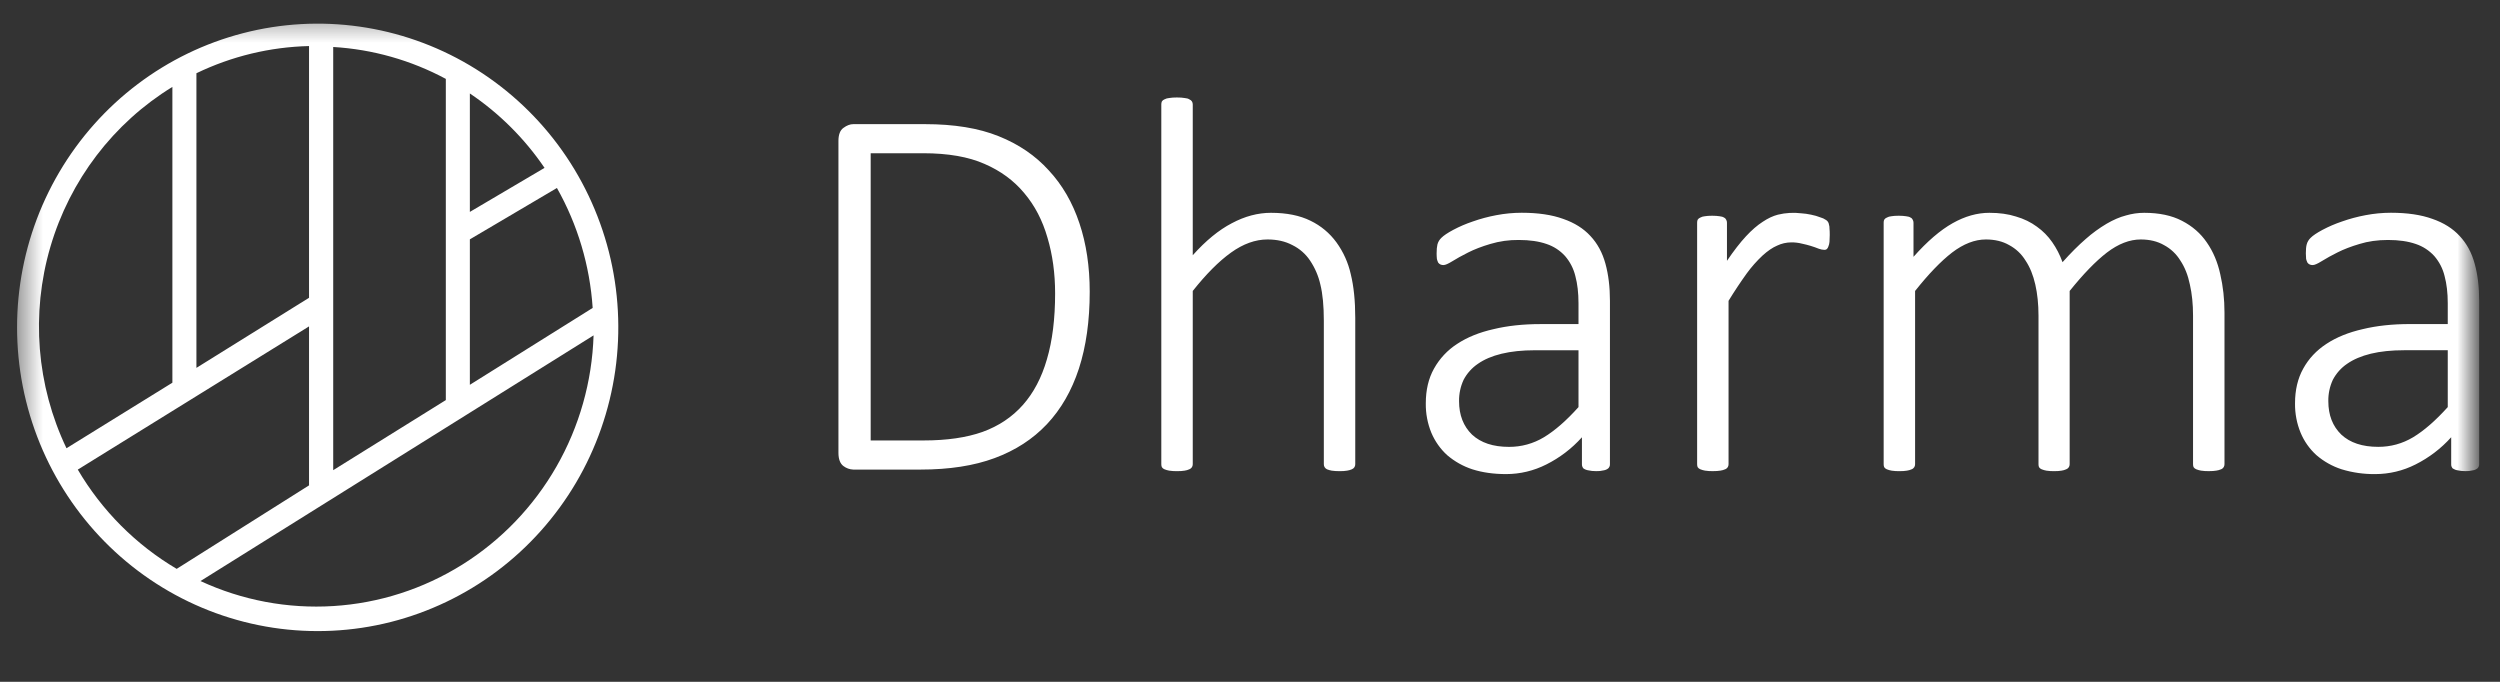 <?xml version="1.0" encoding="utf-8"?>
<svg xmlns="http://www.w3.org/2000/svg" width="88" height="24" viewBox="0 0 88 24" fill="none">
<rect x="0" y="0" width="88" height="24" fill="#333333" stroke="none"/>
<mask id="mask0_932_114505" style="mask-type:luminance" maskUnits="userSpaceOnUse" x="0" y="0" width="88" height="24">
<path d="M87.096 0.444H0.518V23.121H87.096V0.444Z" fill="white"/>
</mask>
<g mask="url(#mask0_932_114505)">
<path d="M38.358 10.271C38.358 11.292 38.231 12.194 37.977 12.977C37.723 13.754 37.347 14.405 36.851 14.932C36.355 15.457 35.742 15.855 35.01 16.125C34.285 16.394 33.417 16.529 32.406 16.529H30.034C29.91 16.524 29.79 16.482 29.69 16.406C29.573 16.319 29.513 16.163 29.513 15.937V4.961C29.513 4.737 29.573 4.583 29.69 4.501C29.808 4.414 29.922 4.37 30.034 4.37H32.564C33.587 4.37 34.449 4.511 35.149 4.793C35.857 5.075 36.445 5.476 36.916 5.996C37.394 6.509 37.753 7.13 37.995 7.856C38.237 8.576 38.358 9.382 38.358 10.271ZM37.14 10.328C37.14 9.62 37.05 8.965 36.87 8.363C36.696 7.756 36.423 7.233 36.051 6.794C35.686 6.356 35.221 6.014 34.657 5.77C34.092 5.52 33.373 5.394 32.499 5.394H30.648V15.504H32.508C33.327 15.504 34.018 15.404 34.583 15.204C35.153 14.998 35.627 14.681 36.005 14.255C36.383 13.829 36.665 13.293 36.851 12.648C37.044 11.996 37.14 11.224 37.14 10.328ZM47.705 16.341C47.705 16.377 47.696 16.413 47.677 16.444C47.655 16.479 47.622 16.505 47.583 16.52C47.53 16.543 47.474 16.559 47.416 16.567C47.348 16.579 47.261 16.585 47.156 16.585C47.045 16.585 46.952 16.578 46.877 16.567C46.819 16.557 46.763 16.541 46.709 16.519C46.675 16.503 46.646 16.476 46.626 16.444C46.607 16.412 46.598 16.377 46.599 16.34V11.295C46.599 10.769 46.558 10.343 46.477 10.017C46.41 9.715 46.286 9.428 46.114 9.172C45.958 8.938 45.743 8.75 45.491 8.627C45.243 8.495 44.952 8.429 44.617 8.429C44.189 8.429 43.761 8.583 43.333 8.89C42.906 9.196 42.456 9.648 41.985 10.242V16.34C41.985 16.377 41.976 16.412 41.957 16.444C41.935 16.478 41.902 16.505 41.864 16.519C41.811 16.543 41.754 16.559 41.697 16.567C41.629 16.579 41.539 16.585 41.427 16.585C41.337 16.586 41.246 16.58 41.157 16.567C41.1 16.557 41.044 16.541 40.99 16.519C40.952 16.505 40.919 16.478 40.897 16.444C40.884 16.411 40.878 16.376 40.878 16.34V3.675C40.878 3.64 40.884 3.605 40.897 3.572C40.919 3.537 40.952 3.511 40.99 3.497C41.042 3.469 41.099 3.454 41.157 3.45C41.232 3.437 41.322 3.431 41.427 3.431C41.539 3.431 41.629 3.438 41.697 3.45C41.772 3.456 41.827 3.472 41.864 3.497C41.907 3.515 41.939 3.541 41.957 3.572C41.976 3.604 41.985 3.639 41.985 3.676V8.984C42.444 8.471 42.903 8.095 43.361 7.857C43.82 7.612 44.279 7.491 44.738 7.491C45.29 7.491 45.755 7.584 46.133 7.772C46.494 7.946 46.807 8.207 47.044 8.533C47.286 8.867 47.457 9.248 47.547 9.651C47.652 10.077 47.705 10.591 47.705 11.192V16.341ZM56.67 16.341C56.671 16.369 56.666 16.398 56.654 16.424C56.643 16.45 56.626 16.473 56.605 16.491C56.559 16.526 56.505 16.549 56.447 16.557C56.362 16.578 56.274 16.587 56.187 16.584C56.081 16.584 55.991 16.576 55.916 16.557C55.853 16.549 55.793 16.526 55.74 16.491C55.721 16.471 55.706 16.448 55.697 16.422C55.688 16.396 55.683 16.369 55.684 16.341V15.392C55.329 15.788 54.903 16.113 54.429 16.35C53.99 16.572 53.506 16.688 53.015 16.688C52.575 16.688 52.179 16.632 51.825 16.519C51.501 16.413 51.201 16.244 50.941 16.022C50.7 15.803 50.51 15.533 50.383 15.232C50.249 14.904 50.183 14.553 50.188 14.198C50.188 13.729 50.283 13.321 50.476 12.977C50.673 12.622 50.954 12.322 51.294 12.104C51.648 11.871 52.072 11.699 52.569 11.587C53.065 11.467 53.617 11.408 54.224 11.408H55.563V10.674C55.563 10.311 55.526 9.992 55.452 9.716C55.389 9.455 55.264 9.213 55.089 9.011C54.912 8.816 54.688 8.671 54.438 8.588C54.172 8.495 53.846 8.447 53.462 8.447C53.121 8.443 52.783 8.49 52.457 8.588C52.16 8.676 51.899 8.776 51.676 8.889C51.453 9.002 51.266 9.105 51.118 9.198C50.975 9.286 50.873 9.33 50.811 9.33C50.776 9.331 50.742 9.325 50.709 9.312C50.676 9.298 50.647 9.275 50.625 9.246C50.605 9.204 50.589 9.16 50.579 9.115C50.572 9.049 50.569 8.983 50.569 8.917C50.569 8.785 50.579 8.682 50.597 8.607C50.62 8.517 50.669 8.436 50.736 8.372C50.817 8.291 50.957 8.197 51.155 8.091C51.373 7.975 51.6 7.878 51.834 7.799C52.107 7.702 52.387 7.627 52.671 7.574C52.966 7.518 53.265 7.489 53.564 7.489C54.14 7.489 54.627 7.561 55.024 7.705C55.421 7.842 55.74 8.043 55.982 8.306C56.23 8.57 56.406 8.895 56.512 9.284C56.617 9.666 56.67 10.101 56.67 10.589V16.341ZM55.563 12.329H54.029C53.583 12.329 53.192 12.37 52.857 12.451C52.522 12.532 52.243 12.651 52.02 12.808C51.809 12.951 51.636 13.145 51.518 13.371C51.409 13.607 51.355 13.864 51.359 14.123C51.359 14.611 51.512 15.003 51.815 15.298C52.126 15.587 52.559 15.73 53.117 15.73C53.549 15.732 53.974 15.616 54.345 15.392C54.73 15.16 55.136 14.806 55.563 14.33L55.563 12.329ZM64.407 8.269C64.407 8.363 64.404 8.444 64.398 8.513C64.394 8.568 64.381 8.622 64.36 8.673C64.35 8.708 64.331 8.74 64.305 8.767C64.286 8.785 64.258 8.795 64.221 8.795C64.154 8.793 64.088 8.78 64.026 8.757C63.836 8.681 63.64 8.621 63.44 8.579C63.312 8.546 63.181 8.53 63.05 8.532C62.879 8.533 62.711 8.571 62.556 8.645C62.395 8.713 62.225 8.83 62.045 8.992C61.84 9.184 61.653 9.395 61.487 9.622C61.261 9.936 61.047 10.259 60.845 10.589V16.34C60.845 16.377 60.836 16.412 60.818 16.444C60.795 16.478 60.763 16.505 60.724 16.519C60.671 16.543 60.615 16.558 60.557 16.566C60.489 16.578 60.399 16.584 60.287 16.584C60.197 16.586 60.107 16.579 60.018 16.566C59.96 16.556 59.904 16.541 59.85 16.518C59.812 16.504 59.78 16.477 59.757 16.443C59.745 16.41 59.738 16.375 59.739 16.34V7.838C59.739 7.801 59.745 7.766 59.757 7.735C59.78 7.7 59.812 7.673 59.85 7.659C59.899 7.632 59.953 7.616 60.008 7.612C60.076 7.6 60.163 7.594 60.269 7.594C60.374 7.594 60.461 7.601 60.529 7.612C60.597 7.619 60.65 7.634 60.687 7.66C60.721 7.674 60.747 7.701 60.762 7.735C60.78 7.766 60.79 7.801 60.789 7.838V9.181C61.031 8.825 61.254 8.537 61.459 8.317C61.663 8.097 61.859 7.929 62.045 7.809C62.231 7.684 62.411 7.6 62.584 7.556C62.855 7.49 63.136 7.475 63.412 7.509C63.518 7.515 63.629 7.531 63.747 7.556C63.871 7.581 63.98 7.612 64.073 7.65C64.146 7.669 64.215 7.701 64.277 7.744C64.305 7.761 64.329 7.784 64.346 7.812C64.364 7.839 64.375 7.871 64.379 7.904C64.394 7.949 64.4 7.997 64.398 8.045C64.405 8.101 64.407 8.176 64.407 8.27V8.269ZM78.302 16.34C78.302 16.377 78.293 16.412 78.274 16.444C78.252 16.478 78.22 16.505 78.181 16.519C78.127 16.543 78.071 16.558 78.013 16.566C77.945 16.578 77.859 16.584 77.753 16.584C77.66 16.586 77.567 16.58 77.474 16.566C77.417 16.556 77.361 16.54 77.307 16.518C77.269 16.504 77.236 16.477 77.213 16.443C77.201 16.41 77.195 16.375 77.195 16.34V11.107C77.195 10.706 77.158 10.343 77.084 10.017C77.016 9.685 76.903 9.403 76.749 9.172C76.608 8.941 76.409 8.753 76.172 8.627C75.943 8.495 75.67 8.429 75.354 8.429C74.963 8.429 74.566 8.583 74.163 8.89C73.766 9.196 73.33 9.648 72.852 10.242V16.34C72.852 16.377 72.843 16.412 72.824 16.444C72.802 16.478 72.769 16.505 72.731 16.519C72.678 16.543 72.621 16.559 72.564 16.567C72.496 16.579 72.409 16.585 72.303 16.585C72.213 16.586 72.123 16.58 72.034 16.567C71.976 16.557 71.92 16.541 71.866 16.519C71.828 16.505 71.795 16.478 71.773 16.444C71.761 16.411 71.754 16.376 71.755 16.34V11.107C71.755 10.706 71.717 10.343 71.643 10.017C71.568 9.685 71.454 9.403 71.299 9.172C71.158 8.941 70.959 8.753 70.722 8.627C70.493 8.495 70.22 8.429 69.904 8.429C69.513 8.429 69.116 8.583 68.713 8.89C68.317 9.196 67.883 9.648 67.411 10.242V16.34C67.412 16.377 67.402 16.412 67.383 16.444C67.361 16.478 67.329 16.505 67.29 16.519C67.237 16.543 67.181 16.559 67.123 16.567C67.055 16.579 66.965 16.585 66.854 16.585C66.763 16.586 66.673 16.58 66.584 16.567C66.526 16.557 66.47 16.541 66.416 16.519C66.378 16.505 66.345 16.478 66.323 16.444C66.31 16.411 66.304 16.376 66.305 16.34V7.838C66.304 7.802 66.31 7.767 66.323 7.735C66.345 7.7 66.378 7.673 66.416 7.659C66.465 7.632 66.519 7.616 66.574 7.612C66.642 7.6 66.729 7.594 66.835 7.594C66.94 7.594 67.027 7.601 67.095 7.612C67.163 7.619 67.216 7.634 67.254 7.66C67.287 7.674 67.313 7.701 67.328 7.735C67.346 7.766 67.355 7.801 67.355 7.838V9.04C67.839 8.495 68.298 8.101 68.732 7.857C69.166 7.612 69.597 7.491 70.025 7.491C70.378 7.491 70.691 7.534 70.964 7.622C71.243 7.703 71.488 7.823 71.699 7.979C71.91 8.129 72.09 8.311 72.238 8.524C72.387 8.737 72.508 8.972 72.601 9.229C72.892 8.903 73.165 8.631 73.419 8.411C73.647 8.209 73.893 8.03 74.154 7.875C74.389 7.738 74.616 7.64 74.833 7.584C75.041 7.523 75.257 7.491 75.475 7.491C76.001 7.491 76.445 7.584 76.805 7.772C77.17 7.96 77.462 8.214 77.679 8.533C77.902 8.853 78.06 9.225 78.153 9.651C78.252 10.077 78.302 10.528 78.302 11.005V16.342V16.34ZM87.267 16.34C87.268 16.369 87.263 16.397 87.252 16.423C87.241 16.449 87.224 16.472 87.203 16.49C87.156 16.526 87.102 16.548 87.044 16.556C86.959 16.578 86.871 16.587 86.784 16.584C86.678 16.584 86.588 16.575 86.514 16.556C86.451 16.548 86.391 16.525 86.337 16.49C86.319 16.471 86.303 16.447 86.294 16.421C86.284 16.395 86.28 16.368 86.282 16.34V15.391C85.926 15.787 85.5 16.112 85.026 16.349C84.587 16.572 84.103 16.687 83.612 16.688C83.209 16.693 82.807 16.636 82.422 16.518C82.098 16.413 81.797 16.244 81.538 16.021C81.297 15.802 81.106 15.533 80.981 15.231C80.847 14.904 80.78 14.552 80.785 14.197C80.785 13.728 80.881 13.321 81.073 12.976C81.265 12.626 81.538 12.334 81.892 12.103C82.246 11.87 82.67 11.699 83.166 11.586C83.662 11.466 84.213 11.407 84.822 11.407H86.161V10.674C86.161 10.311 86.124 9.992 86.049 9.716C85.986 9.455 85.861 9.213 85.686 9.011C85.508 8.816 85.284 8.671 85.035 8.588C84.768 8.495 84.444 8.447 84.059 8.447C83.687 8.447 83.352 8.495 83.054 8.588C82.756 8.676 82.496 8.776 82.273 8.889C82.083 8.983 81.896 9.087 81.715 9.198C81.573 9.286 81.47 9.33 81.409 9.33C81.373 9.331 81.339 9.325 81.306 9.312C81.273 9.298 81.244 9.275 81.223 9.246C81.202 9.204 81.186 9.16 81.175 9.115C81.169 9.049 81.166 8.983 81.166 8.917C81.166 8.785 81.175 8.682 81.195 8.607C81.218 8.517 81.267 8.436 81.334 8.372C81.414 8.291 81.554 8.197 81.752 8.091C81.971 7.975 82.197 7.878 82.431 7.799C82.704 7.702 82.984 7.627 83.268 7.574C83.563 7.518 83.862 7.489 84.161 7.489C84.738 7.489 85.224 7.561 85.621 7.705C86.018 7.842 86.337 8.043 86.579 8.306C86.827 8.57 87.004 8.895 87.109 9.284C87.215 9.666 87.267 10.101 87.267 10.589V16.34ZM86.161 12.328H84.626C84.18 12.328 83.79 12.369 83.454 12.45C83.12 12.532 82.841 12.65 82.617 12.807C82.406 12.95 82.234 13.144 82.115 13.371C82.007 13.606 81.952 13.863 81.957 14.123C81.957 14.611 82.109 15.002 82.413 15.297C82.722 15.586 83.156 15.729 83.715 15.729C84.155 15.729 84.564 15.617 84.942 15.391C85.326 15.159 85.733 14.805 86.161 14.33V12.328Z" fill="white"/>
<path d="M6.914 12.949L10.878 10.482V1.621C9.505 1.654 8.154 1.98 6.914 2.578V12.948V12.949ZM6.068 13.471V3.059C3.993 4.332 2.462 6.34 1.773 8.691C1.084 11.043 1.286 13.569 2.34 15.778L6.068 13.471ZM11.729 16.55L15.693 14.083V2.777C14.467 2.119 13.114 1.736 11.729 1.654V16.552V16.55ZM10.878 17.085V11.489L2.738 16.53C3.586 17.974 4.784 19.176 6.219 20.024L10.878 17.085ZM16.539 13.545L20.862 10.839C20.764 9.353 20.334 7.91 19.604 6.617L16.539 8.425V13.545ZM16.539 3.294V7.459L19.168 5.909C18.465 4.875 17.573 3.986 16.539 3.29V3.294ZM16.539 2.303C17.742 3.017 18.794 3.964 19.634 5.089C20.474 6.215 21.084 7.498 21.432 8.863C21.779 10.228 21.855 11.649 21.657 13.044C21.458 14.44 20.989 15.781 20.275 16.993C19.561 18.204 18.617 19.261 17.498 20.102C16.378 20.943 15.105 21.552 13.752 21.895C12.399 22.237 10.991 22.305 9.612 22.096C8.232 21.887 6.907 21.404 5.712 20.675C3.32 19.215 1.596 16.859 0.917 14.119C0.239 11.38 0.66 8.48 2.09 6.054C3.52 3.628 5.842 1.871 8.549 1.169C11.256 0.466 14.129 0.874 16.539 2.303ZM7.057 20.453C8.52 21.131 10.127 21.434 11.735 21.333C13.342 21.233 14.9 20.732 16.27 19.876C17.639 19.02 18.778 17.836 19.585 16.427C20.392 15.019 20.842 13.432 20.894 11.805L7.057 20.453Z" fill="white"/>
</g>
</svg>